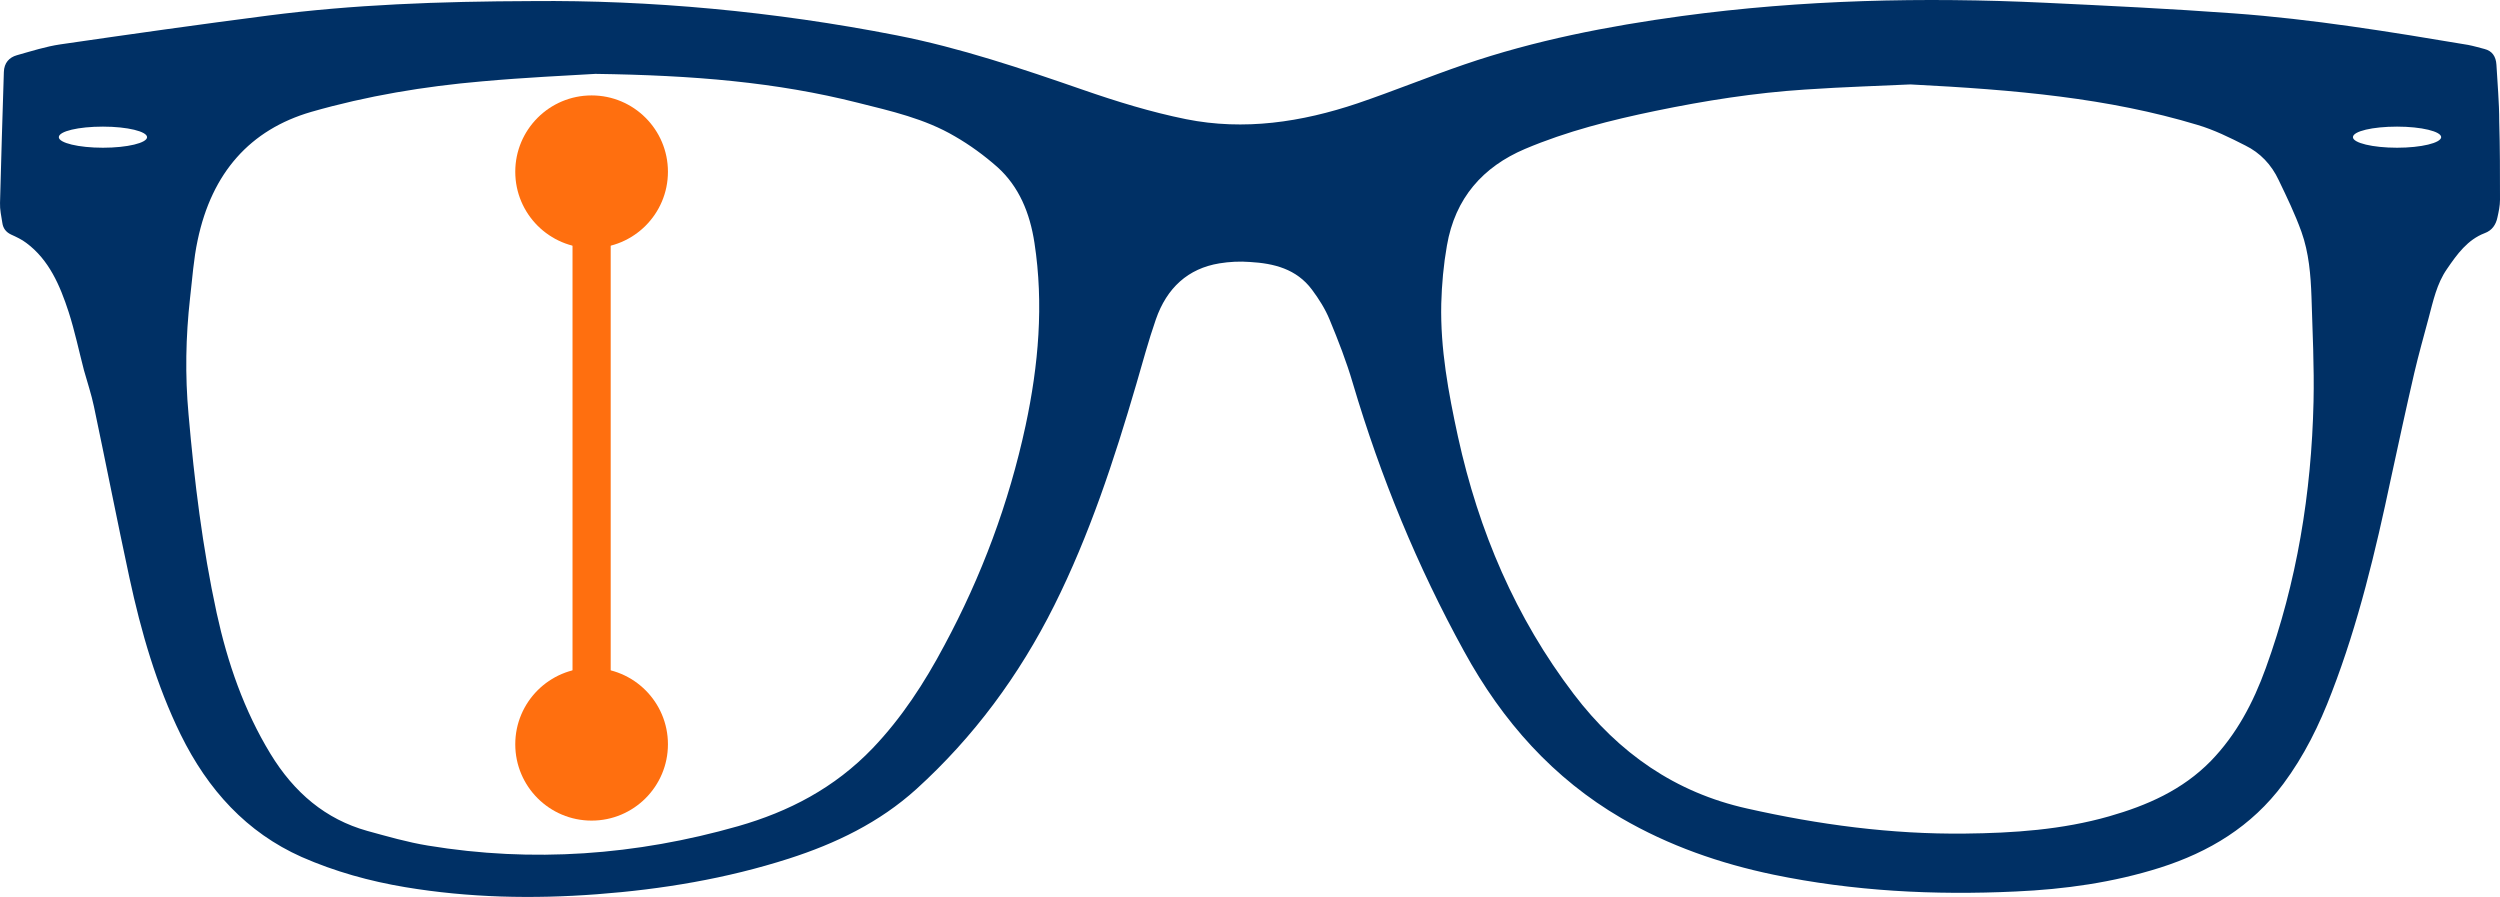 <?xml version="1.0" encoding="UTF-8"?>
<svg width="131px" height="47px" viewBox="0 0 131 47" version="1.1" xmlns="http://www.w3.org/2000/svg" xmlns:xlink="http://www.w3.org/1999/xlink">
    <!-- Generator: Sketch 59.1 (86144) - https://sketch.com -->
    <title>Group 6</title>
    <desc>Created with Sketch.</desc>
    <g id="Overview" stroke="none" stroke-width="1" fill="none" fill-rule="evenodd">
        <g id="afmetingen" transform="translate(-383, -428)">
            <g id="Group" transform="translate(335, 390)">
                <g id="Group-6" transform="translate(48, 38)">
                    <g id="glasses-def" fill="#003065">
                        <g id="Group-2">
                            <path d="M130.813,3.393 C130.786,2.951 130.586,2.666 130.184,2.566 C129.904,2.495 129.623,2.41 129.329,2.353 C125.251,1.668 121.16,0.998 117.028,0.699 C113.739,0.457 110.437,0.3 107.135,0.143 C100.784,-0.156 94.433,-0.014 88.123,0.841 C84.259,1.369 80.435,2.11 76.731,3.379 C74.86,4.02 73.015,4.776 71.129,5.417 C68.201,6.401 65.193,6.857 62.145,6.244 C60.313,5.874 58.508,5.318 56.743,4.705 C53.535,3.593 50.326,2.509 46.997,1.854 C40.526,0.585 34.001,0 27.918,0.057 C22.958,0.072 18.505,0.243 14.067,0.813 C10.43,1.283 6.793,1.797 3.17,2.324 C2.395,2.438 1.646,2.68 0.884,2.894 C0.483,3.008 0.215,3.293 0.202,3.778 C0.135,6.059 0.055,8.354 0.001,10.635 C-0.012,10.977 0.068,11.319 0.122,11.676 C0.162,11.961 0.309,12.16 0.576,12.288 C0.857,12.417 1.138,12.545 1.379,12.73 C2.569,13.614 3.143,14.954 3.598,16.351 C3.919,17.349 4.133,18.376 4.4,19.402 C4.574,20.029 4.788,20.656 4.922,21.298 C5.55,24.277 6.138,27.285 6.78,30.264 C7.395,33.116 8.197,35.895 9.467,38.49 C10.898,41.398 12.93,43.622 15.805,44.905 C17.556,45.674 19.361,46.173 21.233,46.487 C24.562,47.043 27.918,47.114 31.287,46.858 C34.696,46.601 38.052,46.045 41.341,44.99 C43.775,44.206 46.074,43.109 48.026,41.341 C51.008,38.632 53.401,35.411 55.246,31.719 C57.091,28.026 58.375,24.12 59.538,20.143 C59.872,19.003 60.18,17.848 60.567,16.736 C61.142,15.083 62.252,14.07 63.896,13.8 C64.418,13.714 64.966,13.686 65.501,13.728 C66.744,13.8 67.934,14.085 68.75,15.182 C69.111,15.667 69.445,16.194 69.672,16.75 C70.127,17.848 70.555,18.946 70.889,20.086 C72.346,25.004 74.271,29.68 76.718,34.128 C78.737,37.82 81.411,40.799 84.954,42.866 C87.454,44.32 90.128,45.247 92.922,45.831 C97.121,46.701 101.346,46.915 105.611,46.715 C108.191,46.601 110.731,46.245 113.205,45.461 C115.745,44.648 117.978,43.322 119.649,41.07 C120.732,39.616 121.534,37.991 122.189,36.266 C123.58,32.659 124.475,28.896 125.278,25.104 C125.679,23.251 126.08,21.398 126.508,19.544 C126.735,18.575 127.002,17.634 127.256,16.679 C127.497,15.781 127.684,14.869 128.219,14.099 C128.754,13.315 129.302,12.559 130.198,12.217 C130.586,12.075 130.786,11.775 130.866,11.39 C130.933,11.091 131,10.777 131,10.464 C131,9.095 131,7.727 130.96,6.358 C130.96,5.36 130.866,4.377 130.813,3.393 M5.394,7.741 C4.115,7.741 3.082,7.489 3.082,7.188 C3.082,6.876 4.115,6.635 5.394,6.635 C6.673,6.635 7.706,6.888 7.706,7.188 C7.706,7.489 6.673,7.741 5.394,7.741 M53.741,22.301 C52.864,26.374 51.43,30.2 49.49,33.807 C48.441,35.786 47.245,37.619 45.731,39.204 C43.725,41.299 41.321,42.535 38.677,43.292 C33.324,44.819 27.904,45.212 22.432,44.31 C21.356,44.135 20.306,43.83 19.244,43.539 C17.065,42.928 15.418,41.546 14.169,39.495 C12.788,37.226 11.924,34.738 11.353,32.12 C10.609,28.687 10.184,25.21 9.879,21.705 C9.693,19.668 9.732,17.646 9.958,15.624 C10.078,14.606 10.144,13.573 10.357,12.584 C11.101,9.049 13.107,6.794 16.308,5.863 C19.244,5.02 22.232,4.525 25.261,4.263 C27.506,4.06 29.751,3.958 31.199,3.871 C36.353,3.943 40.683,4.307 44.947,5.383 C46.687,5.82 48.454,6.213 50.035,7.144 C50.819,7.595 51.576,8.147 52.267,8.758 C53.396,9.776 53.967,11.158 54.206,12.729 C54.698,15.944 54.419,19.13 53.741,22.301 M121.229,21.052 C121.122,25.835 120.355,30.519 118.728,35.005 C118.069,36.831 117.182,38.5 115.851,39.873 C114.358,41.401 112.502,42.208 110.525,42.774 C108.051,43.482 105.51,43.652 102.955,43.68 C99.095,43.722 95.303,43.213 91.538,42.364 C87.8,41.529 84.828,39.477 82.461,36.364 C79.422,32.373 77.486,27.844 76.396,22.877 C75.899,20.585 75.468,18.278 75.522,15.915 C75.549,14.896 75.643,13.863 75.818,12.872 C76.248,10.367 77.714,8.74 79.906,7.806 C82.111,6.872 84.424,6.292 86.751,5.81 C89.346,5.273 91.955,4.862 94.59,4.692 C96.648,4.551 98.705,4.494 100.104,4.424 C105.631,4.707 110.458,5.131 115.151,6.546 C116.012,6.801 116.846,7.211 117.652,7.622 C118.432,8.004 119.024,8.627 119.401,9.433 C119.831,10.325 120.261,11.216 120.597,12.15 C120.987,13.24 121.082,14.415 121.122,15.561 C121.176,17.372 121.27,19.212 121.229,21.052 M125.606,7.741 C124.327,7.741 123.294,7.489 123.294,7.188 C123.294,6.876 124.327,6.635 125.606,6.635 C126.885,6.635 127.918,6.888 127.918,7.188 C127.905,7.489 126.872,7.741 125.606,7.741" id="Shape" fill-rule="nonzero"></path>
                        </g>
                    </g>
                    <circle id="Oval" fill="#FF6F0F" cx="31" cy="9" r="4"></circle>
                    <circle id="Oval" fill="#FF6F0F" cx="31" cy="39" r="4"></circle>
                    <rect id="Rectangle" fill="#FF6F0F" x="30" y="9" width="2" height="30"></rect>
                </g>
            </g>
        </g>
    </g>
</svg>